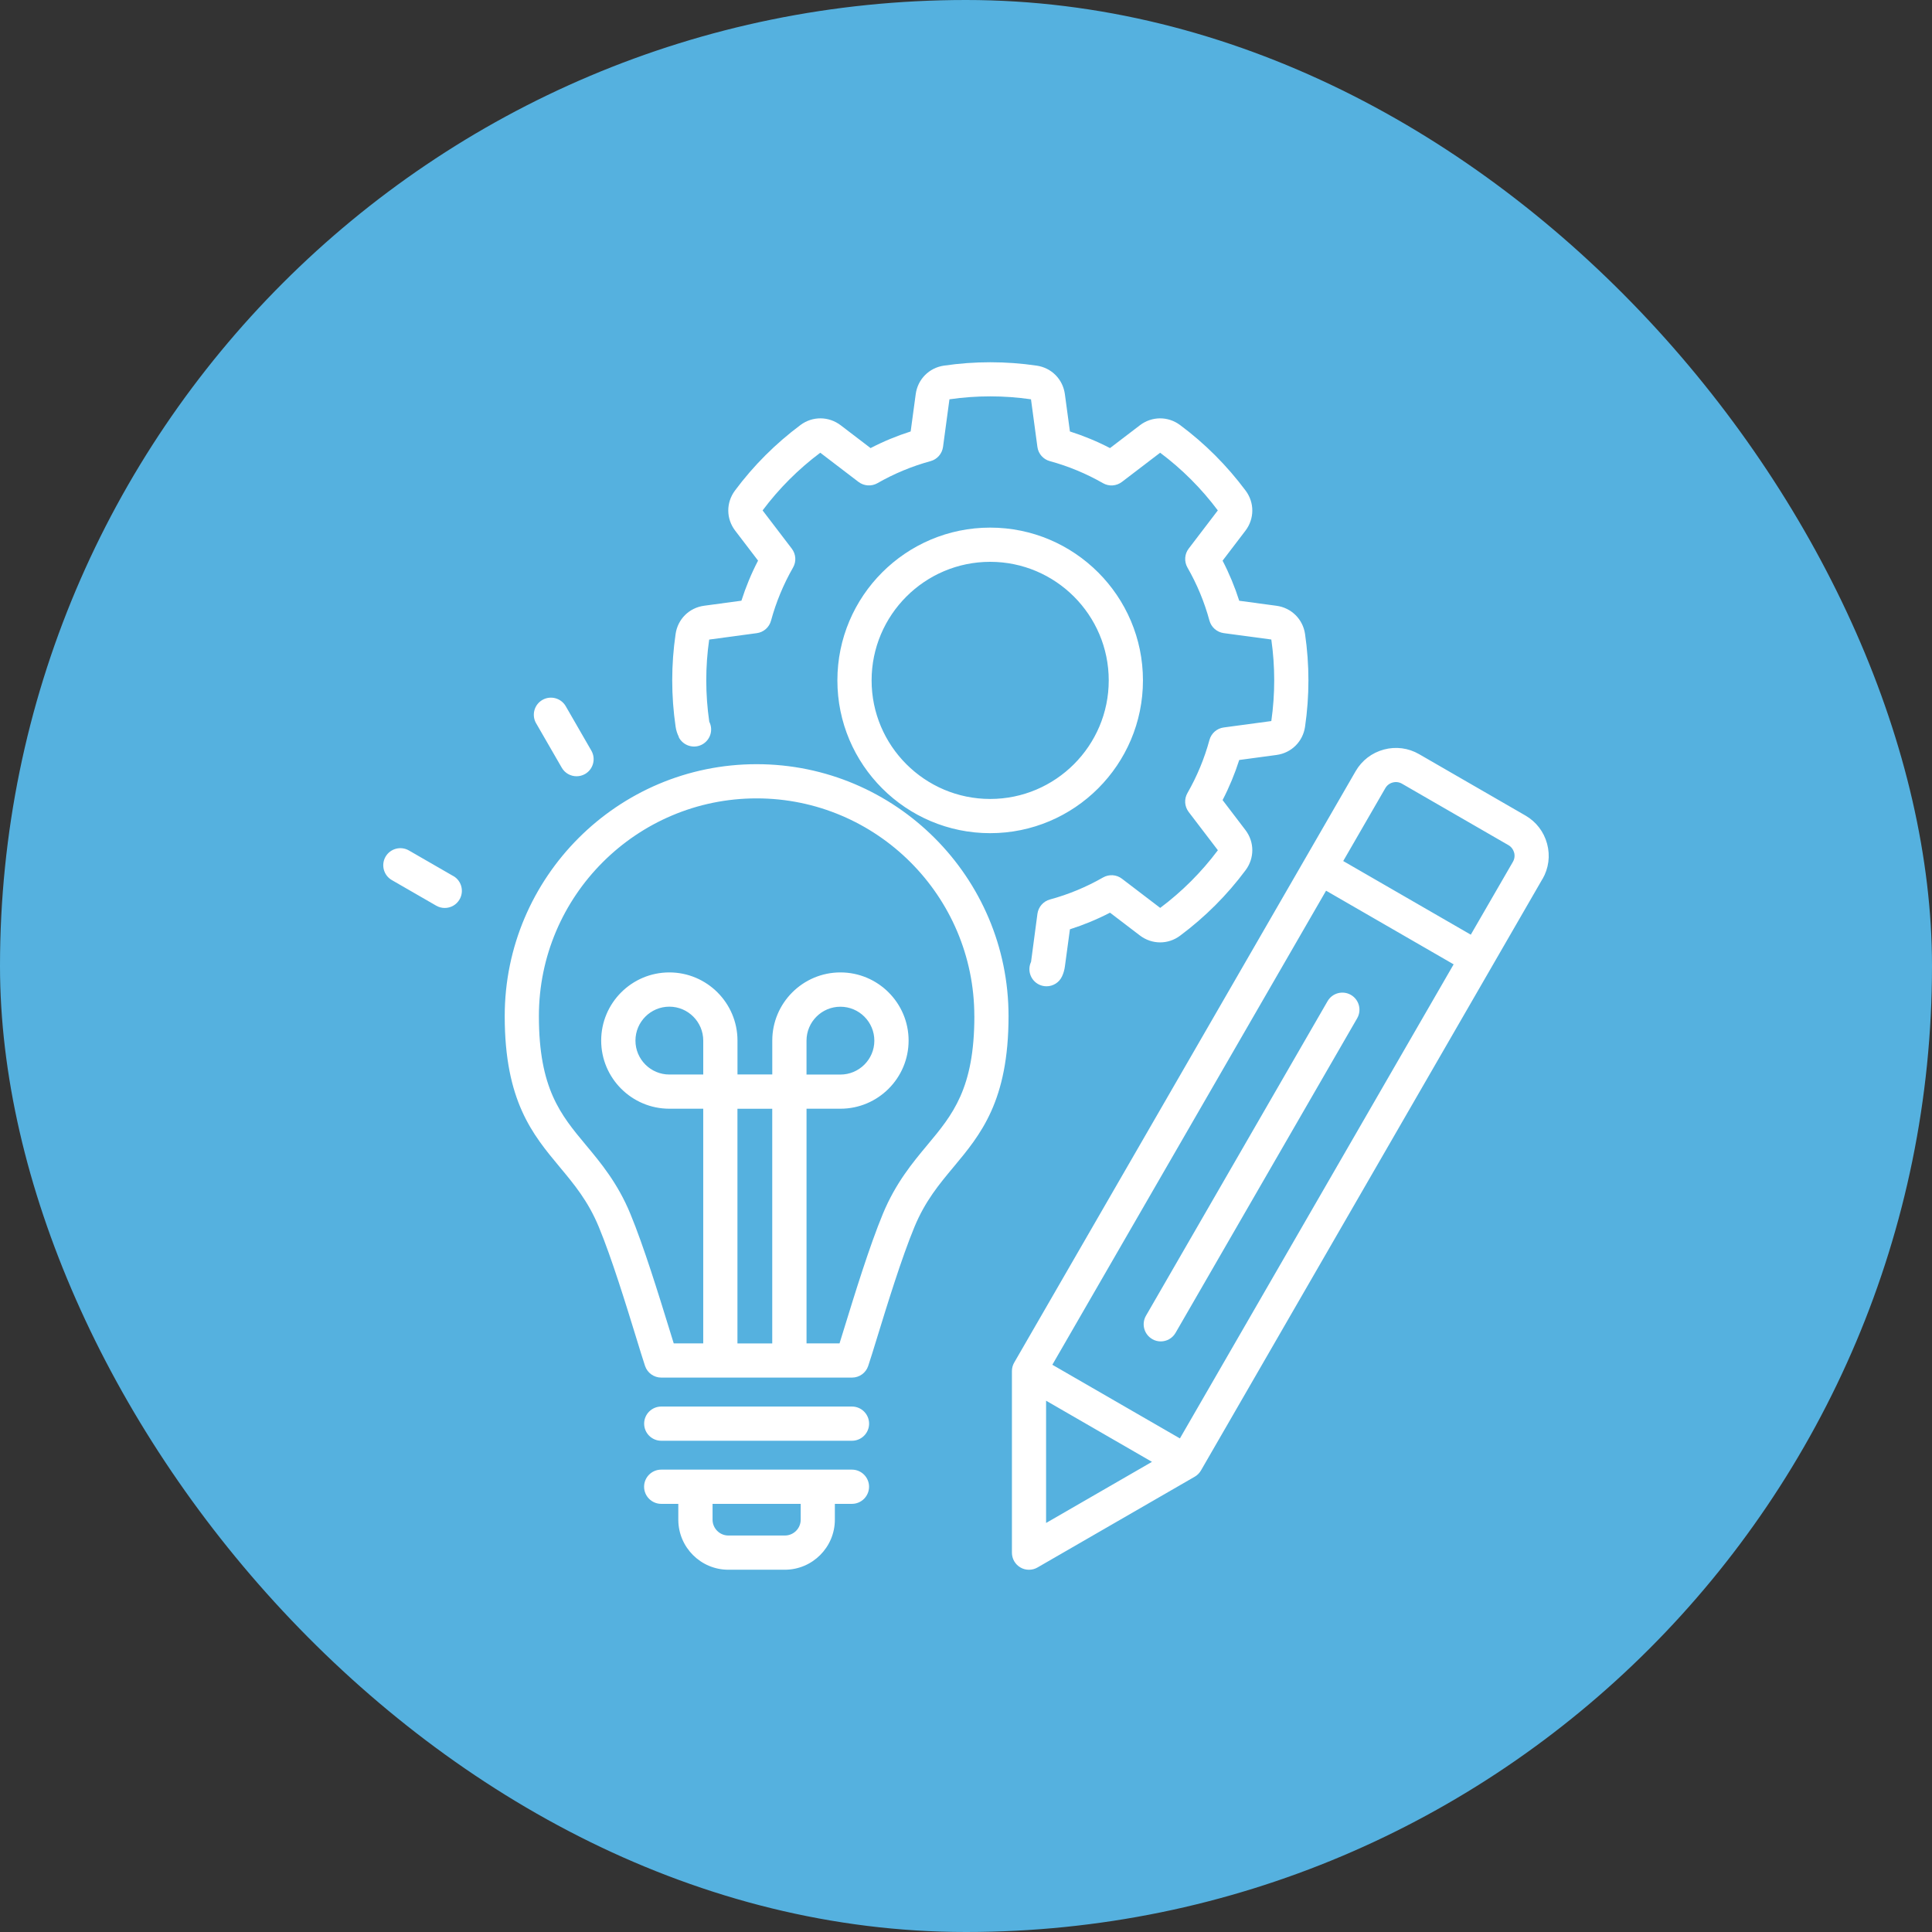 <svg width="100" height="100" viewBox="0 0 100 100" fill="none" xmlns="http://www.w3.org/2000/svg">
<rect x="0" y="0" width="100" height="100" fill="#333333" stroke="none"/>
<rect width="100" height="100" rx="50" fill="#55B1DF"/>
<path d="M27.749 37.438C27.505 37.013 27.651 36.473 28.073 36.229C28.497 35.985 29.038 36.13 29.282 36.552L30.608 38.852C30.852 39.277 30.707 39.817 30.285 40.061C30.145 40.141 29.994 40.179 29.843 40.179C29.536 40.179 29.24 40.02 29.076 39.735L27.749 37.435L27.749 37.438ZM23.465 45.346L21.165 44.02C20.743 43.776 20.2 43.921 19.956 44.343C19.712 44.768 19.858 45.308 20.28 45.552L22.579 46.878C22.719 46.958 22.87 46.996 23.021 46.996C23.328 46.996 23.624 46.837 23.788 46.552C24.032 46.127 23.887 45.587 23.465 45.343L23.465 45.346ZM44.982 76.953C44.982 77.441 44.585 77.839 44.097 77.839H43.212V78.658C43.212 80.086 42.049 81.249 40.621 81.249H37.699C36.271 81.249 35.109 80.086 35.109 78.658V77.839H34.224C33.736 77.839 33.338 77.441 33.338 76.953C33.338 76.465 33.736 76.068 34.224 76.068H44.097C44.584 76.068 44.982 76.465 44.982 76.953ZM41.441 77.839H36.882V78.658C36.882 79.111 37.25 79.478 37.702 79.478H40.624C41.076 79.478 41.444 79.111 41.444 78.658V77.839H41.441ZM52.202 52.593C52.202 56.99 50.758 58.722 49.362 60.397C48.603 61.307 47.888 62.165 47.334 63.5C46.665 65.112 45.909 67.576 45.407 69.207C45.21 69.851 45.053 70.361 44.938 70.701C44.818 71.062 44.481 71.304 44.1 71.304H34.227C33.846 71.304 33.508 71.06 33.388 70.701C33.273 70.358 33.116 69.848 32.919 69.204C32.417 67.573 31.661 65.112 30.992 63.5C30.438 62.165 29.723 61.307 28.964 60.397C27.569 58.722 26.124 56.99 26.124 52.593C26.124 45.403 31.973 39.554 39.163 39.554C46.353 39.554 52.202 45.403 52.202 52.593ZM36.4 53.862C36.4 52.895 35.613 52.105 34.645 52.105C33.678 52.105 32.891 52.892 32.891 53.862C32.891 54.83 33.678 55.617 34.645 55.617H36.4V53.862ZM39.971 57.39H38.17V69.536H39.971V57.39ZM50.431 52.593C50.431 46.379 45.376 41.324 39.162 41.324C32.948 41.324 27.893 46.379 27.893 52.593C27.893 56.348 29.02 57.7 30.322 59.262C31.095 60.189 31.969 61.236 32.624 62.82C33.323 64.508 34.096 67.022 34.609 68.683C34.705 68.993 34.792 69.284 34.872 69.533H36.399V57.387H34.645C32.701 57.387 31.117 55.805 31.117 53.859C31.117 51.916 32.698 50.332 34.645 50.332C36.588 50.332 38.172 51.913 38.172 53.859V55.614H39.973V53.859C39.973 51.916 41.555 50.332 43.501 50.332C45.444 50.332 47.029 51.913 47.029 53.859C47.029 55.803 45.447 57.387 43.501 57.387H41.746V69.533H43.454C43.531 69.284 43.621 68.993 43.717 68.683C44.23 67.019 45 64.509 45.702 62.817C46.36 61.233 47.234 60.183 48.004 59.259C49.309 57.697 50.433 56.346 50.433 52.59L50.431 52.593ZM43.499 55.619C44.466 55.619 45.256 54.833 45.256 53.865C45.256 52.897 44.469 52.108 43.499 52.108C42.531 52.108 41.745 52.895 41.745 53.865V55.619H43.499ZM44.099 72.803H34.226C33.738 72.803 33.341 73.2 33.341 73.688C33.341 74.176 33.738 74.573 34.226 74.573H44.099C44.587 74.573 44.984 74.176 44.984 73.688C44.984 73.2 44.587 72.803 44.099 72.803ZM35.13 38.153C35.352 38.589 35.887 38.767 36.323 38.545C36.759 38.323 36.934 37.794 36.712 37.358C36.507 35.947 36.504 34.516 36.707 33.104L39.171 32.772C39.524 32.726 39.815 32.471 39.908 32.125C40.169 31.166 40.552 30.242 41.048 29.376C41.227 29.066 41.199 28.683 40.983 28.398L39.472 26.419C40.319 25.287 41.322 24.283 42.457 23.433L44.436 24.944C44.719 25.16 45.105 25.185 45.415 25.01C46.281 24.514 47.205 24.13 48.164 23.869C48.507 23.776 48.762 23.486 48.811 23.132L49.143 20.668C50.544 20.465 51.963 20.465 53.364 20.668L53.696 23.132C53.742 23.486 53.997 23.776 54.343 23.869C55.302 24.13 56.226 24.514 57.092 25.01C57.402 25.188 57.785 25.16 58.07 24.944L60.049 23.433C61.181 24.28 62.185 25.284 63.034 26.419L61.527 28.395C61.31 28.677 61.286 29.064 61.461 29.373C61.957 30.237 62.341 31.163 62.601 32.123C62.695 32.465 62.985 32.72 63.339 32.77L65.803 33.101C66.003 34.502 66.003 35.922 65.803 37.322L63.339 37.654C62.985 37.701 62.695 37.956 62.601 38.301C62.341 39.26 61.957 40.184 61.461 41.05C61.283 41.36 61.31 41.744 61.527 42.029L63.037 44.008C62.19 45.14 61.187 46.143 60.052 46.993L58.073 45.483C57.791 45.266 57.404 45.241 57.095 45.417C56.228 45.913 55.305 46.297 54.345 46.557C54.003 46.65 53.748 46.941 53.698 47.294L53.367 49.786C53.158 50.227 53.347 50.756 53.789 50.965C53.91 51.022 54.038 51.05 54.167 51.05C54.499 51.05 54.817 50.863 54.968 50.543C55.044 50.381 55.094 50.208 55.118 50.03L55.379 48.1C56.091 47.873 56.788 47.585 57.454 47.24L59.002 48.421C59.622 48.892 60.458 48.898 61.08 48.432C62.371 47.47 63.514 46.33 64.473 45.039C64.939 44.414 64.934 43.578 64.462 42.961L63.281 41.412C63.626 40.746 63.914 40.05 64.142 39.337L66.071 39.077C66.844 38.973 67.436 38.386 67.549 37.616C67.782 36.023 67.782 34.409 67.549 32.816C67.436 32.046 66.842 31.459 66.071 31.355L64.142 31.095C63.914 30.38 63.626 29.686 63.281 29.02L64.462 27.471C64.934 26.852 64.939 26.016 64.473 25.394C63.511 24.103 62.371 22.96 61.08 22C60.455 21.534 59.619 21.54 59.002 22.011L57.454 23.193C56.788 22.847 56.091 22.559 55.379 22.332L55.118 20.402C55.014 19.629 54.428 19.037 53.657 18.925C52.065 18.692 50.45 18.692 48.858 18.925C48.087 19.037 47.501 19.632 47.397 20.402L47.136 22.332C46.424 22.559 45.727 22.847 45.061 23.193L43.513 22.011C42.893 21.54 42.057 21.534 41.435 21.997C40.144 22.96 39.001 24.1 38.042 25.391C37.576 26.016 37.581 26.852 38.055 27.469L39.237 29.017C38.891 29.683 38.603 30.38 38.376 31.092L36.446 31.353C35.673 31.457 35.081 32.043 34.969 32.814C34.736 34.406 34.736 36.021 34.969 37.61C34.996 37.8 35.054 37.98 35.139 38.148L35.13 38.153ZM51.251 43.125C46.89 43.125 43.343 39.578 43.343 35.217C43.343 30.856 46.889 27.309 51.251 27.309C55.612 27.309 59.159 30.856 59.159 35.217C59.159 39.578 55.612 43.125 51.251 43.125ZM57.388 35.217C57.388 31.832 54.633 29.08 51.251 29.08C47.866 29.08 45.114 31.834 45.114 35.217C45.114 38.602 47.868 41.354 51.251 41.354C54.636 41.354 57.388 38.599 57.388 35.217ZM79.837 45.496L62.163 76.108C62.086 76.242 61.976 76.355 61.839 76.434L53.701 81.132C53.564 81.212 53.41 81.25 53.259 81.25C53.106 81.25 52.952 81.212 52.818 81.132C52.544 80.973 52.377 80.683 52.377 80.365V70.968C52.377 70.809 52.418 70.658 52.495 70.527L70.169 39.914C70.49 39.361 71.008 38.963 71.63 38.796C72.25 38.629 72.899 38.714 73.453 39.035L78.96 42.214C79.514 42.535 79.911 43.053 80.078 43.675C80.246 44.295 80.16 44.944 79.84 45.498L79.837 45.496ZM59.624 75.664L54.145 72.5V78.829L59.624 75.666V75.664ZM75.24 49.914L68.637 46.102L54.469 70.64L61.072 74.452L75.24 49.914ZM78.368 44.128C78.324 43.964 78.22 43.826 78.075 43.744L72.568 40.565C72.422 40.48 72.252 40.458 72.088 40.502C71.924 40.545 71.787 40.65 71.704 40.795L69.525 44.567L76.128 48.379L78.308 44.608C78.392 44.462 78.415 44.292 78.371 44.128L78.368 44.128ZM59.639 69.313C59.778 69.392 59.929 69.431 60.08 69.431C60.387 69.431 60.683 69.272 60.847 68.987L70.247 52.705C70.491 52.28 70.345 51.74 69.923 51.496C69.498 51.252 68.959 51.398 68.715 51.82L59.315 68.102C59.071 68.526 59.216 69.066 59.639 69.31L59.639 69.313Z" fill="white"/>
</svg>
